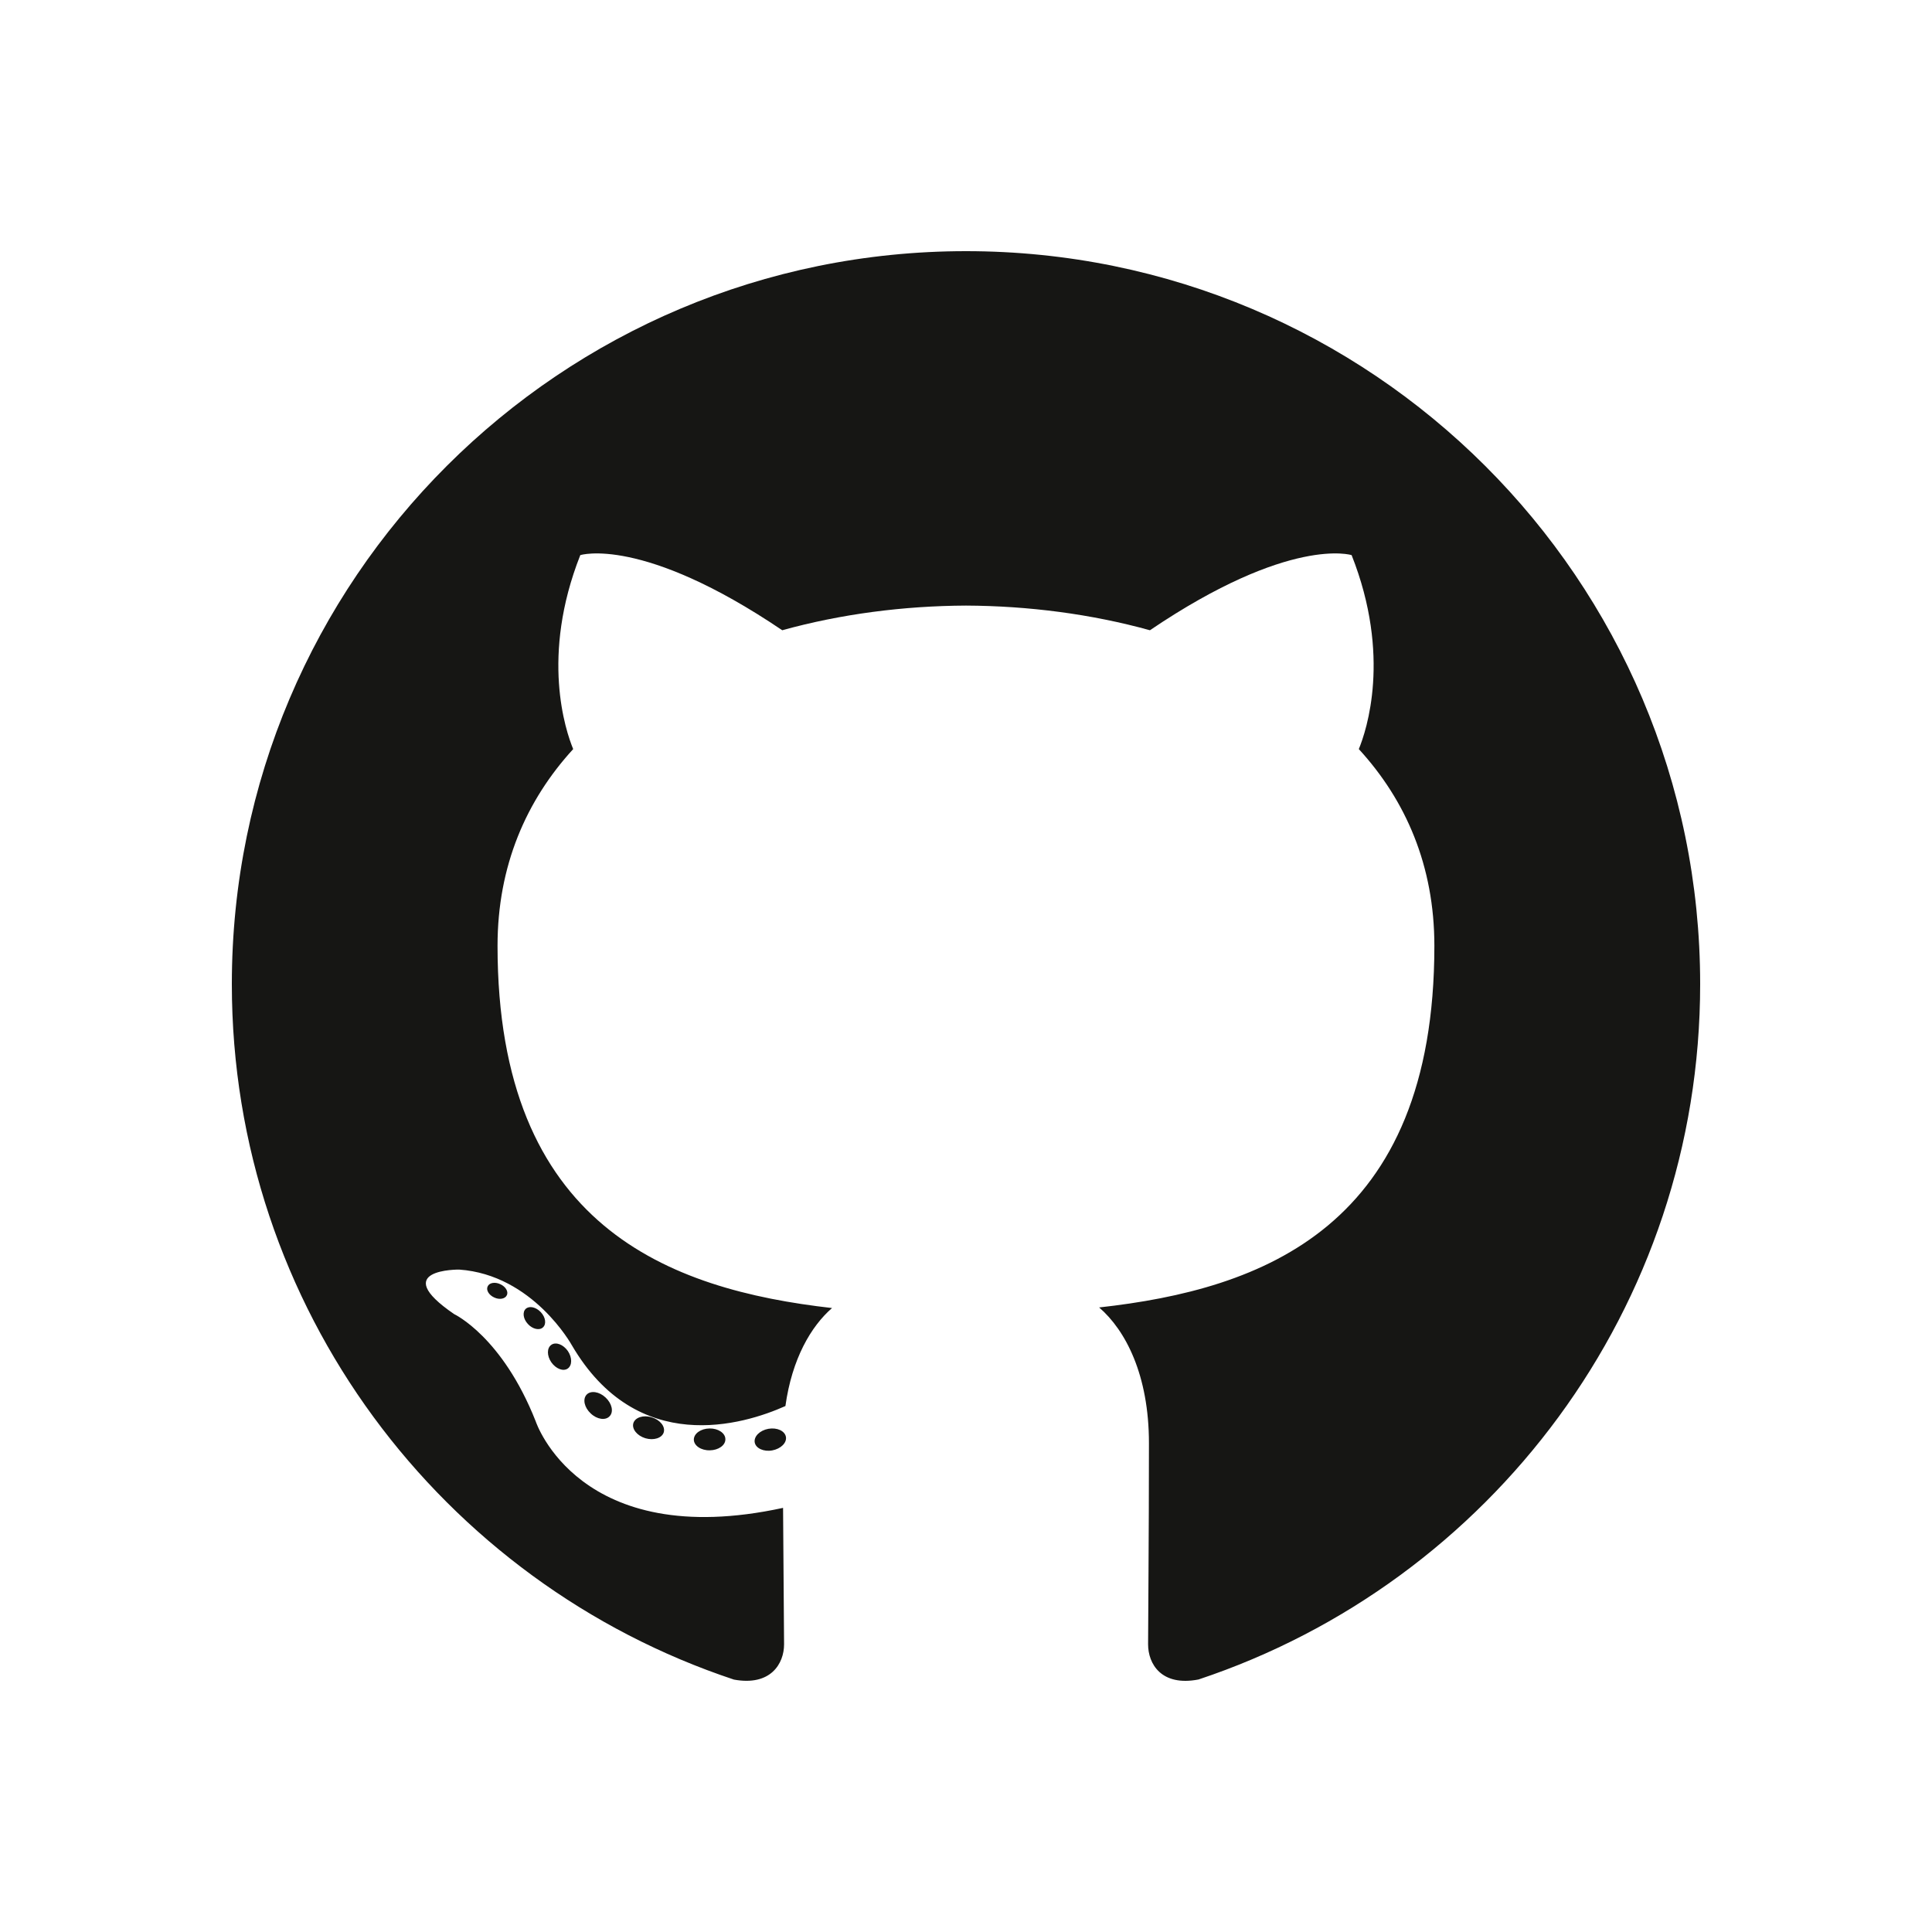 <svg width="200" height="200" viewBox="0 0 200 200" fill="none" xmlns="http://www.w3.org/2000/svg">
<path d="M100.001 26C58.032 26 24 59.969 24 101.873C24 135.396 45.776 163.837 75.974 173.87C79.772 174.572 81.167 172.224 81.167 170.22C81.167 168.41 81.096 162.434 81.063 156.094C59.92 160.683 55.458 147.141 55.458 147.141C52.001 138.372 47.02 136.04 47.02 136.04C40.124 131.331 47.54 131.427 47.54 131.427C55.172 131.963 59.19 139.246 59.19 139.246C65.969 150.845 76.969 147.492 81.306 145.553C81.988 140.65 83.958 137.302 86.132 135.408C69.251 133.489 51.505 126.983 51.505 97.911C51.505 89.627 54.474 82.859 59.336 77.545C58.547 75.634 55.946 67.917 60.072 57.466C60.072 57.466 66.454 55.427 80.978 65.243C87.04 63.562 93.542 62.719 100.001 62.69C106.459 62.719 112.966 63.562 119.04 65.243C133.546 55.427 139.919 57.466 139.919 57.466C144.056 67.917 141.453 75.634 140.664 77.545C145.537 82.859 148.486 89.627 148.486 97.911C148.486 127.052 130.706 133.469 113.783 135.347C116.509 137.702 118.938 142.319 118.938 149.398C118.938 159.55 118.85 167.721 118.85 170.22C118.85 172.239 120.218 174.605 124.07 173.86C154.251 163.816 176 135.385 176 101.873C176 59.969 141.973 26 100.001 26ZM52.465 134.083C52.297 134.46 51.703 134.573 51.162 134.315C50.611 134.067 50.301 133.553 50.48 133.175C50.644 132.787 51.239 132.679 51.789 132.939C52.341 133.186 52.656 133.705 52.465 134.083ZM56.203 137.413C55.841 137.749 55.132 137.593 54.651 137.063C54.154 136.534 54.061 135.827 54.429 135.486C54.802 135.151 55.489 135.308 55.988 135.837C56.485 136.372 56.582 137.074 56.203 137.413ZM58.768 141.674C58.302 141.997 57.541 141.694 57.07 141.02C56.604 140.345 56.604 139.536 57.08 139.212C57.552 138.888 58.302 139.179 58.779 139.849C59.243 140.535 59.243 141.344 58.768 141.674ZM63.105 146.609C62.689 147.067 61.801 146.944 61.152 146.319C60.487 145.707 60.302 144.839 60.72 144.38C61.142 143.92 62.034 144.05 62.689 144.67C63.348 145.281 63.549 146.155 63.105 146.609ZM68.711 148.275C68.527 148.869 67.673 149.139 66.812 148.887C65.952 148.627 65.39 147.93 65.563 147.33C65.742 146.732 66.6 146.45 67.467 146.721C68.326 146.979 68.89 147.67 68.711 148.275ZM75.09 148.981C75.112 149.607 74.382 150.126 73.478 150.137C72.57 150.157 71.835 149.651 71.825 149.035C71.825 148.403 72.538 147.89 73.447 147.874C74.35 147.857 75.09 148.359 75.09 148.981ZM81.358 148.742C81.466 149.352 80.838 149.979 79.94 150.146C79.058 150.307 78.241 149.93 78.129 149.325C78.02 148.699 78.659 148.072 79.54 147.91C80.439 147.754 81.243 148.121 81.358 148.742Z" fill="#161614"/>
</svg>
